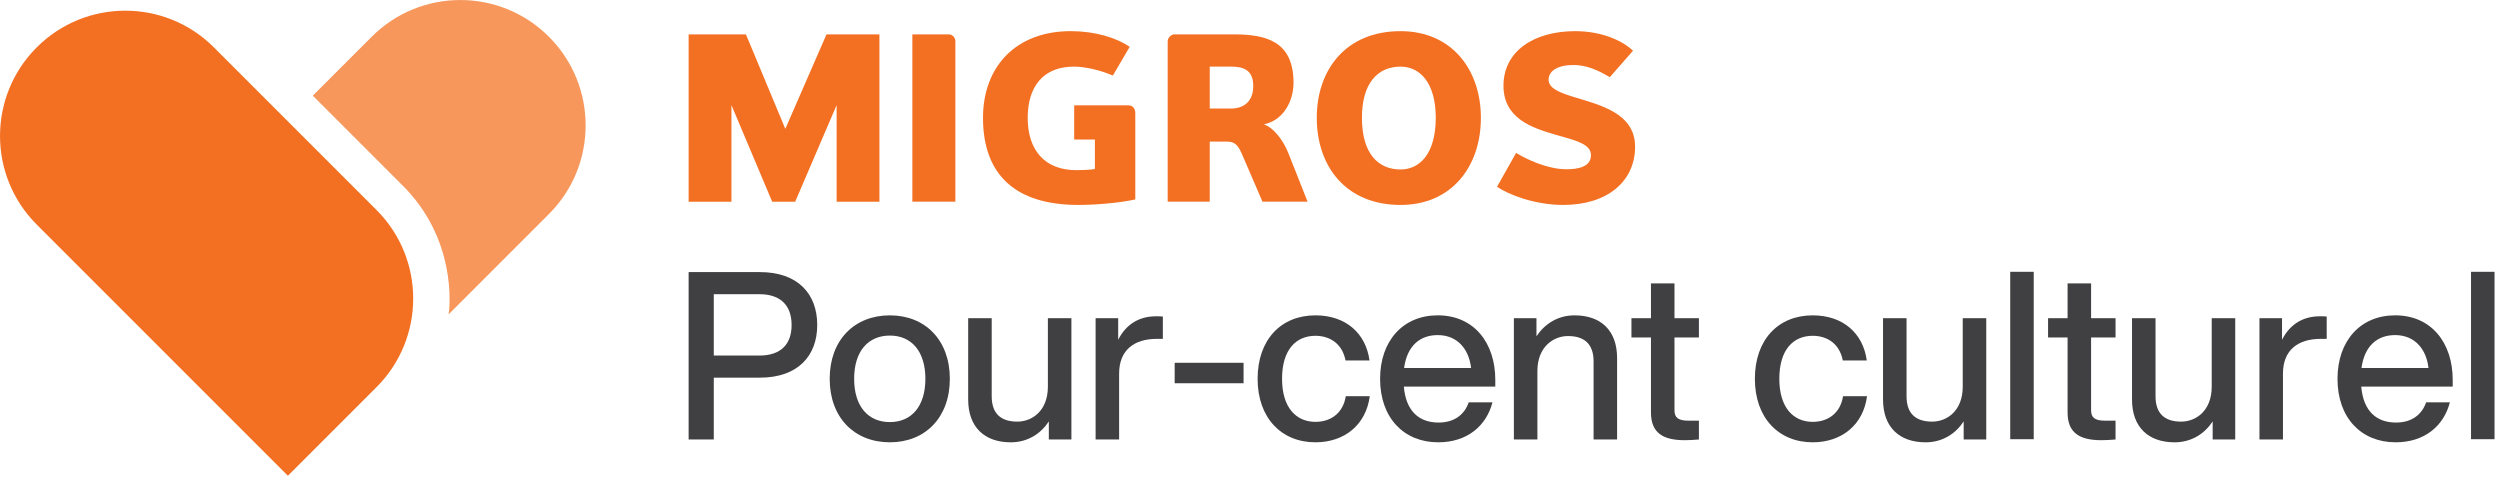 <?xml version="1.0" encoding="UTF-8" standalone="no"?>
<!DOCTYPE svg PUBLIC "-//W3C//DTD SVG 1.1//EN" "http://www.w3.org/Graphics/SVG/1.1/DTD/svg11.dtd">
<svg width="100%" height="100%" viewBox="0 0 162 32" version="1.1" xmlns="http://www.w3.org/2000/svg" xmlns:xlink="http://www.w3.org/1999/xlink" xml:space="preserve" xmlns:serif="http://www.serif.com/" style="fill-rule:evenodd;clip-rule:evenodd;stroke-linejoin:round;stroke-miterlimit:2;">
    <g transform="matrix(0.772,0,0,0.772,51.296,25.051)">
        <path d="M0,-5.171C0,-6.809 -0.927,-7.756 -2.704,-7.756L-6.532,-7.756L-6.532,-2.605L-2.704,-2.605C-0.927,-2.605 0,-3.533 0,-5.171M2.151,-5.171C2.151,-2.566 0.513,-0.75 -2.664,-0.75L-6.532,-0.75L-6.532,4.44L-8.644,4.44L-8.644,-9.611L-2.664,-9.611C0.513,-9.611 2.151,-7.796 2.151,-5.171" style="fill:rgb(64,63,65);fill-rule:nonzero;"/>
    </g>
    <g transform="matrix(0.772,0,0,0.772,59.965,24.548)">
        <path d="M0,0C0,-2.329 -1.184,-3.631 -2.98,-3.631C-4.796,-3.631 -5.98,-2.329 -5.98,0C-5.98,2.329 -4.796,3.631 -2.98,3.631C-1.184,3.631 0,2.329 0,0M-8.032,0C-8.032,-3.256 -5.96,-5.328 -2.98,-5.328C-0.02,-5.328 2.052,-3.256 2.052,0C2.052,3.256 -0.02,5.328 -2.98,5.328C-5.96,5.328 -8.032,3.256 -8.032,0" style="fill:rgb(64,63,65);fill-rule:nonzero;"/>
    </g>
    <g transform="matrix(0.772,0,0,0.772,69.427,28.662)">
        <path d="M0,-10.42L0,-0.237L-1.895,-0.237L-1.895,-1.756C-2.546,-0.75 -3.651,0 -5.092,0C-7.282,0 -8.664,-1.263 -8.664,-3.592L-8.664,-10.42L-6.69,-10.42L-6.69,-3.868C-6.69,-2.408 -5.921,-1.737 -4.539,-1.737C-3.315,-1.737 -1.974,-2.625 -1.974,-4.677L-1.974,-10.42L0,-10.42Z" style="fill:rgb(64,63,65);fill-rule:nonzero;"/>
    </g>
    <g transform="matrix(0.772,0,0,0.772,75.353,28.463)">
        <path d="M0,-10.301L0,-8.426L-0.493,-8.426C-2.447,-8.426 -3.671,-7.459 -3.671,-5.505L-3.671,0.02L-5.644,0.02L-5.644,-10.163L-3.75,-10.163L-3.75,-8.347C-3.197,-9.452 -2.19,-10.321 -0.572,-10.321C-0.395,-10.321 -0.217,-10.321 0,-10.301" style="fill:rgb(64,63,65);fill-rule:nonzero;"/>
    </g>
    <g transform="matrix(0.772,0,0,0.772,-59.495,-217.748)">
        <rect x="175.666" y="312.509" width="5.782" height="1.717" style="fill:rgb(64,63,65);"/>
    </g>
    <g transform="matrix(0.772,0,0,0.772,81.493,24.548)">
        <path d="M0,0C0,-3.256 1.934,-5.328 4.855,-5.328C7.381,-5.328 9.078,-3.848 9.394,-1.539L7.381,-1.539C7.105,-2.96 6.059,-3.612 4.855,-3.612C3.237,-3.612 2.052,-2.467 2.052,0C2.052,2.467 3.276,3.612 4.855,3.612C6.078,3.612 7.164,2.941 7.401,1.46L9.414,1.46C9.098,3.868 7.282,5.328 4.855,5.328C1.974,5.328 0,3.256 0,0" style="fill:rgb(64,63,65);fill-rule:nonzero;"/>
    </g>
    <g transform="matrix(0.772,0,0,0.772,90.984,25.248)">
        <path d="M0,-1.815L5.625,-1.815C5.447,-3.394 4.48,-4.578 2.822,-4.578C1.342,-4.578 0.257,-3.69 0,-1.815M7.657,-0.256L-0.02,-0.256C0.158,1.816 1.263,2.764 2.901,2.764C4.223,2.764 5.072,2.093 5.427,1.066L7.42,1.066C6.907,3.04 5.309,4.421 2.862,4.421C-0.02,4.421 -2.013,2.369 -2.013,-0.907C-2.013,-4.104 -0.079,-6.236 2.822,-6.236C5.901,-6.236 7.657,-3.887 7.657,-0.828L7.657,-0.256Z" style="fill:rgb(64,63,65);fill-rule:nonzero;"/>
    </g>
    <g transform="matrix(0.772,0,0,0.772,104.788,25.706)">
        <path d="M0,-3.236L0,3.592L-1.974,3.592L-1.974,-2.96C-1.974,-4.42 -2.743,-5.091 -4.125,-5.091C-5.328,-5.091 -6.69,-4.203 -6.69,-2.151L-6.69,3.592L-8.664,3.592L-8.664,-6.591L-6.769,-6.591L-6.769,-5.071C-6.098,-6.078 -5.013,-6.828 -3.572,-6.828C-1.362,-6.828 0,-5.565 0,-3.236" style="fill:rgb(64,63,65);fill-rule:nonzero;"/>
    </g>
    <g transform="matrix(0.772,0,0,0.772,108.506,25.02)">
        <path d="M0,-4.085L0,2.033C0,2.625 0.296,2.901 1.164,2.901L2.052,2.901L2.052,4.48C1.618,4.52 1.204,4.539 0.849,4.539C-0.987,4.539 -1.974,3.908 -1.974,2.21L-1.974,-4.085L-3.612,-4.085L-3.612,-5.703L-1.974,-5.703L-1.974,-8.624L0,-8.624L0,-5.703L2.052,-5.703L2.052,-4.085L0,-4.085Z" style="fill:rgb(64,63,65);fill-rule:nonzero;"/>
    </g>
    <g transform="matrix(0.772,0,0,0.772,113.716,24.548)">
        <path d="M0,0C0,-3.256 1.934,-5.328 4.855,-5.328C7.381,-5.328 9.078,-3.848 9.394,-1.539L7.381,-1.539C7.105,-2.96 6.059,-3.612 4.855,-3.612C3.237,-3.612 2.052,-2.467 2.052,0C2.052,2.467 3.276,3.612 4.855,3.612C6.078,3.612 7.164,2.941 7.401,1.46L9.414,1.46C9.098,3.868 7.282,5.328 4.855,5.328C1.974,5.328 0,3.256 0,0" style="fill:rgb(64,63,65);fill-rule:nonzero;"/>
    </g>
    <g transform="matrix(0.772,0,0,0.772,128.709,28.662)">
        <path d="M0,-10.42L0,-0.237L-1.895,-0.237L-1.895,-1.756C-2.546,-0.75 -3.651,0 -5.092,0C-7.282,0 -8.664,-1.263 -8.664,-3.592L-8.664,-10.42L-6.69,-10.42L-6.69,-3.868C-6.69,-2.408 -5.921,-1.737 -4.539,-1.737C-3.315,-1.737 -1.974,-2.625 -1.974,-4.677L-1.974,-10.42L0,-10.42Z" style="fill:rgb(64,63,65);fill-rule:nonzero;"/>
    </g>
    <g transform="matrix(0.772,0,0,0.772,-59.495,-220.018)">
        <rect x="245.8" y="307.812" width="1.973" height="14.051" style="fill:rgb(64,63,65);"/>
    </g>
    <g transform="matrix(0.772,0,0,0.772,135.503,25.02)">
        <path d="M0,-4.085L0,2.033C0,2.625 0.296,2.901 1.164,2.901L2.052,2.901L2.052,4.48C1.618,4.52 1.204,4.539 0.849,4.539C-0.987,4.539 -1.974,3.908 -1.974,2.21L-1.974,-4.085L-3.612,-4.085L-3.612,-5.703L-1.974,-5.703L-1.974,-8.624L0,-8.624L0,-5.703L2.052,-5.703L2.052,-4.085L0,-4.085Z" style="fill:rgb(64,63,65);fill-rule:nonzero;"/>
    </g>
    <g transform="matrix(0.772,0,0,0.772,144.843,28.662)">
        <path d="M0,-10.42L0,-0.237L-1.895,-0.237L-1.895,-1.756C-2.546,-0.75 -3.651,0 -5.092,0C-7.282,0 -8.664,-1.263 -8.664,-3.592L-8.664,-10.42L-6.69,-10.42L-6.69,-3.868C-6.69,-2.408 -5.921,-1.737 -4.539,-1.737C-3.315,-1.737 -1.974,-2.625 -1.974,-4.677L-1.974,-10.42L0,-10.42Z" style="fill:rgb(64,63,65);fill-rule:nonzero;"/>
    </g>
    <g transform="matrix(0.772,0,0,0.772,150.77,28.463)">
        <path d="M0,-10.301L0,-8.426L-0.493,-8.426C-2.447,-8.426 -3.671,-7.459 -3.671,-5.505L-3.671,0.02L-5.644,0.02L-5.644,-10.163L-3.75,-10.163L-3.75,-8.347C-3.197,-9.452 -2.191,-10.321 -0.572,-10.321C-0.395,-10.321 -0.217,-10.321 0,-10.301" style="fill:rgb(64,63,65);fill-rule:nonzero;"/>
    </g>
    <g transform="matrix(0.772,0,0,0.772,153.024,25.248)">
        <path d="M0,-1.815L5.625,-1.815C5.447,-3.394 4.48,-4.578 2.822,-4.578C1.342,-4.578 0.257,-3.69 0,-1.815M7.657,-0.256L-0.02,-0.256C0.158,1.816 1.263,2.764 2.901,2.764C4.223,2.764 5.072,2.093 5.427,1.066L7.42,1.066C6.907,3.04 5.309,4.421 2.862,4.421C-0.02,4.421 -2.013,2.369 -2.013,-0.907C-2.013,-4.104 -0.079,-6.236 2.822,-6.236C5.901,-6.236 7.657,-3.887 7.657,-0.828L7.657,-0.256Z" style="fill:rgb(64,63,65);fill-rule:nonzero;"/>
    </g>
    <g transform="matrix(0.772,0,0,0.772,-59.495,-220.018)">
        <rect x="284.479" y="307.812" width="1.973" height="14.051" style="fill:rgb(64,63,65);"/>
    </g>
    <g transform="matrix(0.772,0,0,0.772,54.213,2.228)">
        <path d="M0,14.045L0,5.937L-3.478,14.045L-5.408,14.045L-8.828,5.937L-8.828,14.045L-12.422,14.045L-12.422,0L-7.612,0L-4.307,7.931L-0.849,0L3.593,0L3.593,14.045L0,14.045Z" style="fill:rgb(243,111,33);fill-rule:nonzero;"/>
    </g>
    <g transform="matrix(0.772,0,0,0.772,59.121,2.227)">
        <path d="M0,14.045L0,0L3.072,0C3.343,0 3.611,0.27 3.611,0.562L3.611,14.045L0,14.045Z" style="fill:rgb(243,111,33);fill-rule:nonzero;"/>
    </g>
    <g transform="matrix(0.772,0,0,0.772,69.607,8.471)">
        <path d="M0,-2.129L4.565,-2.129C4.926,-2.129 5.13,-1.835 5.13,-1.489L5.13,5.767C3.845,6.055 1.839,6.229 0.347,6.229C-4.891,6.229 -7.653,3.735 -7.653,-1.083C-7.653,-5.381 -4.891,-8.358 -0.287,-8.358C1.739,-8.358 3.516,-7.817 4.661,-7.044L3.245,-4.628C2.257,-5.071 0.923,-5.381 -0.019,-5.381C-2.666,-5.381 -3.902,-3.624 -3.902,-1.083C-3.902,1.633 -2.471,3.309 0.173,3.309C0.657,3.309 1.258,3.29 1.739,3.216L1.739,0.74L0,0.74L0,-2.129Z" style="fill:rgb(243,111,33);fill-rule:nonzero;"/>
    </g>
    <g transform="matrix(0.772,0,0,0.772,81.809,2.227)">
        <path d="M0,14.045L-1.666,10.179C-2.007,9.392 -2.245,9.001 -2.966,9.001L-4.427,9.001L-4.427,14.045L-7.957,14.045L-7.957,0.562C-7.957,0.27 -7.636,0 -7.408,0L-2.423,0C0.284,0 2.605,0.562 2.605,4.06C2.605,5.625 1.738,7.228 0.114,7.552C0.922,7.827 1.738,8.866 2.181,9.992L3.786,14.045L0,14.045ZM-2.661,2.706L-4.427,2.706L-4.427,6.228L-2.661,6.228C-1.605,6.228 -0.775,5.666 -0.775,4.331C-0.775,2.977 -1.605,2.706 -2.661,2.706" style="fill:rgb(243,111,33);fill-rule:nonzero;"/>
    </g>
    <g transform="matrix(0.772,0,0,0.772,90.756,2.019)">
        <path d="M0,14.587C-4.599,14.587 -7.032,11.34 -7.032,7.274C-7.032,3.247 -4.599,0 0,0C4.308,0 6.743,3.247 6.743,7.274C6.743,11.34 4.308,14.587 0,14.587M0,2.977C-1.894,2.977 -3.242,4.331 -3.242,7.274C-3.242,10.262 -1.894,11.611 0,11.611C1.625,11.611 2.955,10.262 2.955,7.274C2.955,4.331 1.625,2.977 0,2.977" style="fill:rgb(243,111,33);fill-rule:nonzero;"/>
    </g>
    <g transform="matrix(0.772,0,0,0.772,101.302,2.019)">
        <path d="M0,14.587C-2.374,14.587 -4.58,13.736 -5.563,13.06L-3.963,10.221C-3.07,10.762 -1.332,11.593 0.27,11.593C1.176,11.593 2.322,11.417 2.322,10.41C2.322,9.465 1.043,9.175 -0.637,8.696C-2.663,8.114 -5.022,7.307 -5.022,4.581C-5.022,1.642 -2.413,0 0.985,0C3.228,0 4.966,0.794 5.852,1.642L3.903,3.863C2.938,3.286 1.953,2.839 0.848,2.839C-0.482,2.839 -1.236,3.343 -1.236,4.079C-1.236,4.807 -0.27,5.179 0.946,5.545C3.094,6.207 6.026,6.886 6.026,9.699C6.026,12.597 3.71,14.587 0,14.587" style="fill:rgb(243,111,33);fill-rule:nonzero;"/>
    </g>
    <g transform="matrix(0.772,0,0,0.772,35.569,17.199)">
        <path d="M0,-19.196C-4.107,-23.303 -10.765,-23.303 -14.872,-19.196L-19.82,-14.249L-12.384,-6.812C-7.757,-2.308 -8.299,3.397 -8.418,4.107L0.006,-4.318C4.113,-8.424 4.107,-15.089 0,-19.196" style="fill:rgb(247,151,91);fill-rule:nonzero;"/>
    </g>
    <g transform="matrix(0.772,0,0,0.772,24.397,17.121)">
        <path d="M0,-4.553L-13.648,-18.201C-17.755,-22.308 -24.414,-22.308 -28.52,-18.201C-32.627,-14.094 -32.627,-7.436 -28.52,-3.329L-7.436,17.755L0,10.319C4.107,6.212 4.107,-0.446 0,-4.553" style="fill:rgb(243,111,33);fill-rule:nonzero;"/>
    </g>
</svg>
